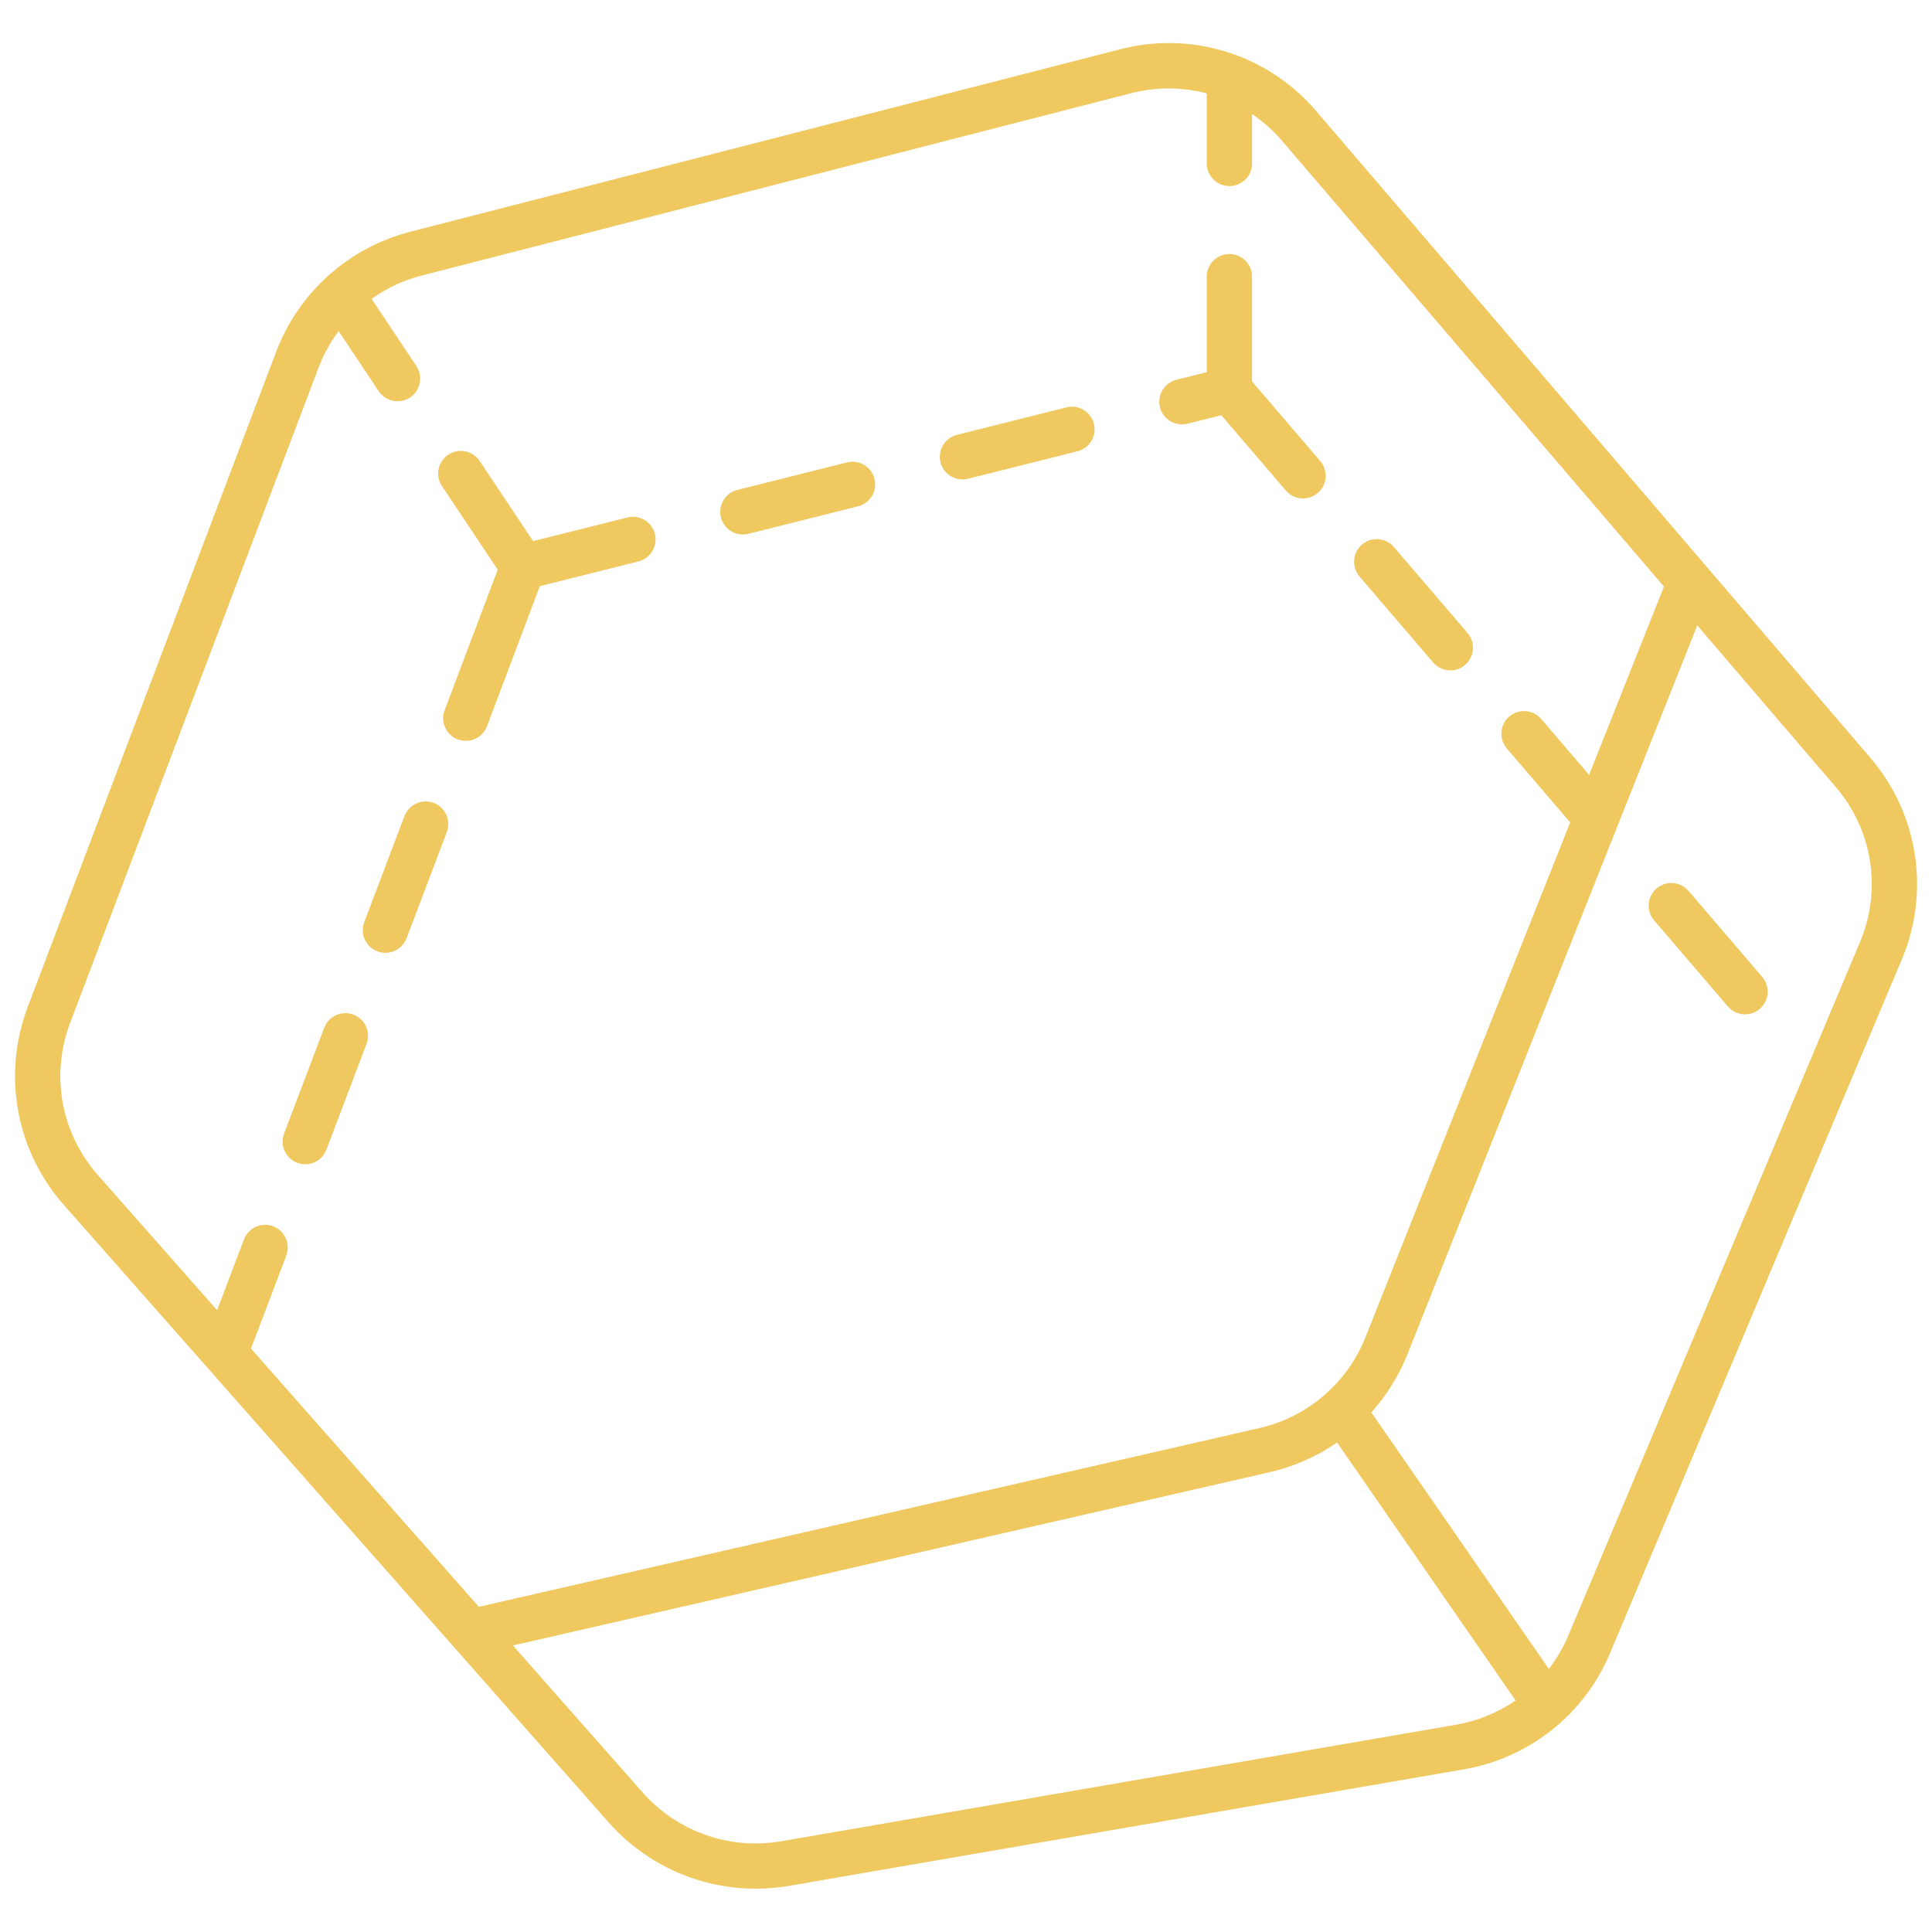 <?xml version="1.0" encoding="UTF-8"?> <svg xmlns="http://www.w3.org/2000/svg" width="512" height="512" viewBox="0 0 512 512" fill="none"><path d="M495.572 200.721L348.851 29.49C342.596 22.13 334.391 16.685 325.178 13.782C315.966 10.878 306.121 10.633 296.776 13.076L108.647 61.433C100.638 63.506 93.242 67.467 87.078 72.984C80.913 78.5 76.159 85.413 73.213 93.143L7.355 266.843C4.009 275.631 3.131 285.166 4.817 294.417C6.503 303.667 10.689 312.28 16.92 319.321L161.408 483.074C167.263 489.658 174.694 494.646 183.004 497.571C191.315 500.497 200.232 501.263 208.919 499.799L387.887 468.899C396.436 467.445 404.478 463.852 411.265 458.455C418.052 453.057 423.364 446.031 426.706 438.029L503.96 254.346C507.709 245.516 508.91 235.813 507.427 226.336C505.945 216.858 501.838 207.985 495.572 200.721ZM66.516 357.393L75.87 332.721C76.15 331.985 76.281 331.2 76.257 330.412C76.233 329.625 76.054 328.85 75.731 328.131C75.407 327.413 74.946 326.765 74.372 326.225C73.798 325.685 73.124 325.263 72.387 324.984C71.65 324.705 70.865 324.573 70.078 324.597C69.29 324.621 68.515 324.8 67.796 325.123C67.078 325.447 66.43 325.908 65.89 326.482C65.35 327.056 64.929 327.731 64.649 328.467L57.54 347.22L25.918 311.382C21.135 305.977 17.923 299.366 16.628 292.265C15.334 285.164 16.008 277.845 18.576 271.099L84.434 97.399C85.746 93.953 87.535 90.706 89.747 87.755L100.354 103.666C100.791 104.322 101.353 104.885 102.008 105.324C102.663 105.762 103.397 106.067 104.17 106.222C104.942 106.376 105.738 106.377 106.511 106.224C107.284 106.072 108.019 105.768 108.675 105.331C109.33 104.894 109.893 104.332 110.332 103.677C110.77 103.023 111.076 102.288 111.23 101.515C111.385 100.743 111.386 99.947 111.233 99.174C111.08 98.401 110.776 97.666 110.339 97.01L98.469 79.199C102.441 76.356 106.905 74.272 111.635 73.052L299.765 24.699C306.338 22.999 313.237 23.017 319.801 24.751V43.311C319.801 44.903 320.433 46.429 321.559 47.554C322.684 48.679 324.21 49.311 325.801 49.311C327.393 49.311 328.919 48.679 330.044 47.554C331.169 46.429 331.801 44.903 331.801 43.311V30.211C334.75 32.21 337.419 34.593 339.738 37.296L440.969 155.439L421.125 205.347L408.433 190.534C407.398 189.326 405.925 188.578 404.338 188.456C402.751 188.333 401.181 188.846 399.972 189.881C398.764 190.917 398.016 192.39 397.893 193.977C397.771 195.563 398.284 197.134 399.319 198.342L416.119 217.942L361.849 354.43C359.465 360.392 355.674 365.688 350.8 369.868C345.926 374.047 340.113 376.985 333.857 378.43L126.9 425.823L66.516 357.393ZM385.846 457.075L206.878 487.975C200.209 489.102 193.363 488.515 186.983 486.27C180.604 484.024 174.899 480.194 170.406 475.138L135.932 436.068L336.541 390.134C342.916 388.662 348.955 385.998 354.341 382.283L401.646 450.642C396.909 453.908 391.517 456.103 385.846 457.075ZM492.9 249.699L415.645 433.378C414.308 436.557 412.563 439.549 410.456 442.278L363.411 374.299C367.487 369.756 370.733 364.532 373 358.865L449.791 165.733L486.461 208.528C491.272 214.105 494.426 220.917 495.564 228.194C496.702 235.47 495.779 242.92 492.9 249.699Z" fill="#F0C860"></path><path d="M224.465 122.543L195.365 129.843C193.832 130.239 192.517 131.226 191.708 132.587C190.899 133.949 190.662 135.576 191.047 137.112C191.432 138.648 192.41 139.97 193.766 140.788C195.122 141.607 196.746 141.856 198.285 141.482L227.385 134.182C228.15 133.99 228.869 133.65 229.501 133.18C230.134 132.71 230.668 132.121 231.073 131.445C231.478 130.769 231.746 130.02 231.861 129.24C231.976 128.461 231.937 127.666 231.745 126.902C231.554 126.137 231.213 125.418 230.744 124.786C230.274 124.153 229.684 123.619 229.008 123.214C228.332 122.809 227.583 122.541 226.804 122.426C226.024 122.311 225.23 122.351 224.465 122.543Z" fill="#F0C860"></path><path d="M349.223 130.649C349.822 130.136 350.313 129.51 350.67 128.808C351.027 128.105 351.242 127.339 351.302 126.553C351.363 125.768 351.268 124.978 351.023 124.229C350.779 123.479 350.389 122.786 349.876 122.188L331.801 101.088V73.311C331.801 71.719 331.169 70.193 330.044 69.068C328.918 67.943 327.392 67.311 325.801 67.311C324.21 67.311 322.684 67.943 321.558 69.068C320.433 70.193 319.801 71.719 319.801 73.311V98.629L311.761 100.646C310.217 101.033 308.891 102.017 308.073 103.383C307.256 104.748 307.014 106.382 307.401 107.926C307.788 109.469 308.773 110.796 310.138 111.613C311.503 112.431 313.137 112.673 314.681 112.286L323.66 110.034C323.66 110.034 336.486 125.006 340.76 129.996C341.273 130.594 341.898 131.086 342.601 131.443C343.304 131.8 344.07 132.015 344.856 132.076C345.642 132.136 346.432 132.041 347.182 131.797C347.931 131.552 348.625 131.162 349.223 130.649Z" fill="#F0C860"></path><path d="M282.662 107.946L253.562 115.246C252.029 115.642 250.714 116.629 249.905 117.99C249.096 119.352 248.858 120.978 249.244 122.515C249.629 124.051 250.607 125.373 251.963 126.191C253.318 127.01 254.943 127.259 256.482 126.885L285.582 119.585C287.116 119.188 288.43 118.202 289.239 116.84C290.048 115.478 290.286 113.852 289.9 112.315C289.515 110.779 288.538 109.458 287.182 108.639C285.826 107.82 284.201 107.571 282.662 107.946Z" fill="#F0C860"></path><path d="M114.927 212.777C114.191 212.497 113.406 212.366 112.618 212.389C111.831 212.413 111.056 212.592 110.337 212.915C109.618 213.239 108.971 213.701 108.431 214.274C107.891 214.848 107.469 215.523 107.189 216.26L96.555 244.312C96.264 245.051 96.123 245.84 96.139 246.635C96.156 247.429 96.33 248.212 96.651 248.938C96.973 249.665 97.436 250.32 98.012 250.866C98.589 251.413 99.269 251.839 100.012 252.12C100.754 252.402 101.546 252.533 102.34 252.507C103.134 252.48 103.914 252.296 104.637 251.965C105.359 251.634 106.008 251.163 106.547 250.58C107.086 249.996 107.503 249.311 107.775 248.565L118.41 220.514C118.974 219.026 118.924 217.375 118.271 215.924C117.618 214.473 116.415 213.341 114.927 212.777Z" fill="#F0C860"></path><path d="M93.657 268.88C92.169 268.316 90.518 268.366 89.067 269.019C87.616 269.672 86.484 270.875 85.92 272.363L75.284 300.415C74.72 301.903 74.77 303.554 75.423 305.005C76.077 306.456 77.28 307.588 78.768 308.152C80.256 308.716 81.907 308.666 83.358 308.013C84.809 307.36 85.941 306.157 86.505 304.669L97.141 276.617C97.705 275.129 97.655 273.478 97.002 272.027C96.348 270.576 95.145 269.444 93.657 268.88Z" fill="#F0C860"></path><path d="M166.268 137.14L141.268 143.409L126.974 121.969C126.064 120.713 124.703 119.858 123.176 119.585C121.65 119.311 120.076 119.639 118.786 120.499C117.496 121.36 116.59 122.687 116.257 124.202C115.924 125.717 116.19 127.302 117 128.625L131.9 150.971L117.832 188.209C117.553 188.945 117.422 189.73 117.446 190.517C117.469 191.305 117.648 192.08 117.972 192.799C118.295 193.517 118.757 194.165 119.331 194.705C119.905 195.245 120.579 195.667 121.316 195.946C122.053 196.225 122.837 196.357 123.625 196.333C124.412 196.309 125.188 196.13 125.906 195.807C126.625 195.483 127.272 195.021 127.812 194.448C128.352 193.874 128.774 193.199 129.053 192.463L143.058 155.336L169.196 148.78C170.74 148.392 172.067 147.408 172.884 146.043C173.702 144.677 173.944 143.043 173.556 141.5C173.169 139.956 172.185 138.629 170.819 137.812C169.454 136.994 167.82 136.752 166.276 137.14H166.268Z" fill="#F0C860"></path><path d="M379.8 175.561C380.313 176.159 380.938 176.651 381.641 177.007C382.344 177.364 383.11 177.579 383.895 177.639C384.681 177.7 385.471 177.605 386.22 177.36C386.969 177.116 387.662 176.726 388.261 176.213C388.859 175.701 389.35 175.075 389.707 174.372C390.064 173.67 390.278 172.904 390.339 172.118C390.4 171.333 390.305 170.543 390.06 169.794C389.816 169.045 389.426 168.351 388.913 167.753L369.4 144.972C368.365 143.763 366.892 143.015 365.305 142.893C363.719 142.77 362.148 143.283 360.94 144.318C359.731 145.354 358.983 146.827 358.861 148.413C358.738 150 359.251 151.57 360.286 152.779L379.8 175.561Z" fill="#F0C860"></path><path d="M447.471 236.099C446.436 234.89 444.963 234.142 443.376 234.02C441.789 233.897 440.219 234.41 439.01 235.446C437.802 236.481 437.054 237.954 436.931 239.541C436.809 241.128 437.322 242.698 438.357 243.907L457.876 266.688C458.387 267.291 459.013 267.787 459.716 268.147C460.42 268.508 461.188 268.726 461.976 268.789C462.764 268.852 463.557 268.758 464.308 268.514C465.06 268.27 465.756 267.879 466.357 267.365C466.957 266.85 467.45 266.222 467.807 265.517C468.164 264.811 468.378 264.042 468.437 263.254C468.495 262.466 468.398 261.673 468.149 260.923C467.901 260.172 467.507 259.478 466.989 258.881L447.471 236.099Z" fill="#F0C860"></path></svg> 
